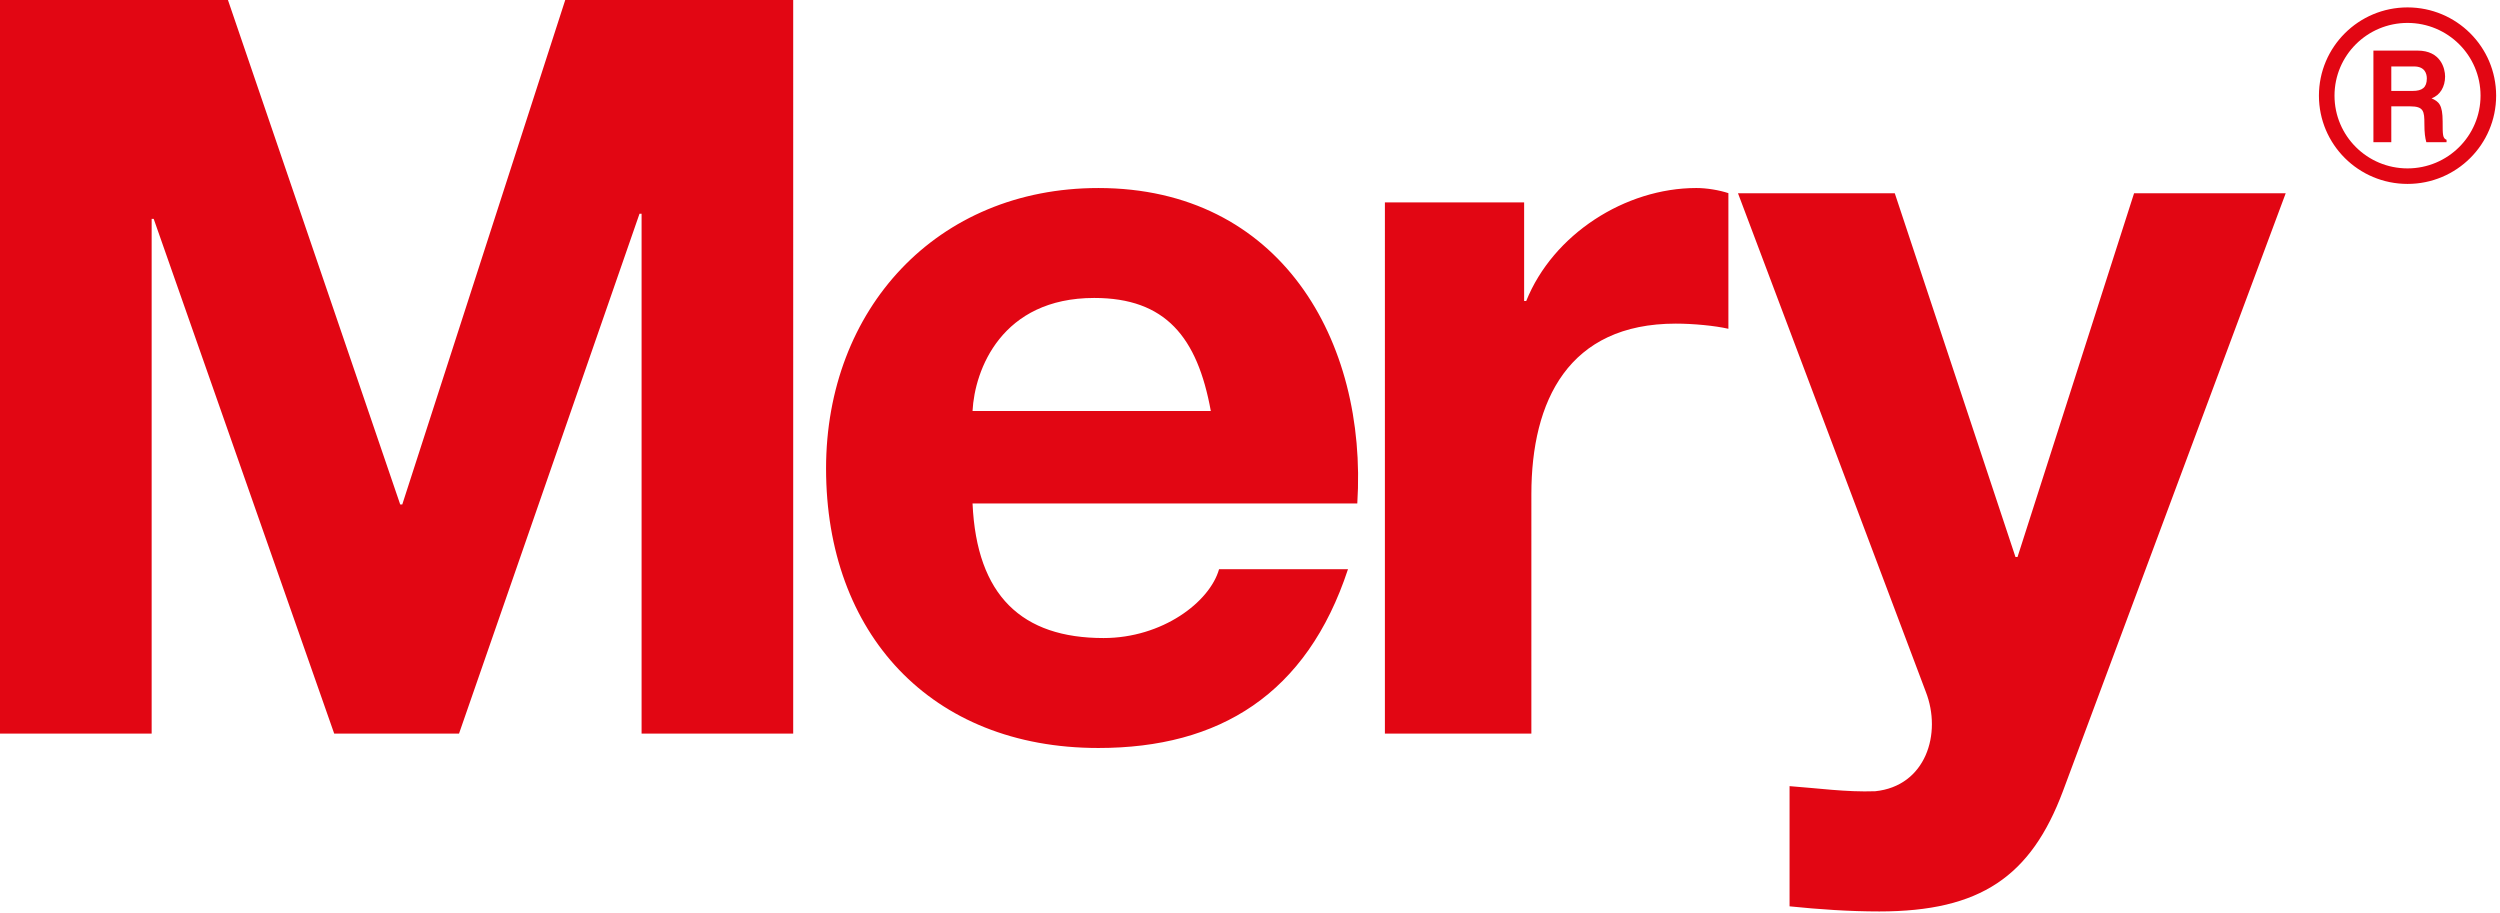 <svg height="69" width="189" xmlns="http://www.w3.org/2000/svg"><g fill="#e20613" fill-rule="evenodd"><path d="M42.732 0l-12.32 38.138h-.156L17.233 0H0v55.46h11.465V16.545h.154l13.646 38.913h9.438l13.645-39.302h.156v39.302h11.462V0zm48.805 31.07c-1.015-5.592-3.43-8.545-8.813-8.545-7.015 0-9.044 5.438-9.2 8.545zm-18.013 6.991c.31 6.991 3.744 10.175 9.903 10.175 4.444 0 8.032-2.719 8.734-5.204h9.747c-3.12 9.476-9.747 13.516-18.87 13.516-12.71 0-20.588-8.7-20.588-21.127 0-12.04 8.345-21.206 20.588-21.206 13.724 0 20.352 11.496 19.573 23.846zm31.174-22.759h10.526v7.456h.157c2.027-5.049 7.486-8.544 12.865-8.544.782 0 1.716.156 2.42.388v10.254c-1.016-.234-2.652-.39-3.98-.39-8.107 0-10.915 5.826-10.915 12.895V55.46h-11.073zm51.257 44.516c-2.416 6.446-6.24 9.087-13.881 9.087-2.26 0-4.521-.154-6.784-.386v-9.087c2.107.153 4.289.464 6.474.386 3.82-.386 5.069-4.35 3.82-7.534l-14.192-37.672h11.853l9.124 27.496h.156l8.81-27.496h11.463zm24.827-52.944v-1.85h1.72c.81 0 .966.54.966.908 0 .682-.35.942-1.065.942zm-1.352 3.877h1.352V8.04h1.425c1.025 0 1.077.37 1.077 1.315 0 .713.056 1.071.147 1.396h1.528v-.184c-.295-.114-.295-.365-.295-1.376 0-1.295-.296-1.508-.838-1.758.653-.232 1.023-.884 1.023-1.648 0-.597-.32-1.96-2.081-1.96h-3.338z"/><path d="M182.01 1.733c-3.054 0-5.521 2.462-5.521 5.5 0 3.036 2.467 5.498 5.52 5.498 3.048 0 5.52-2.462 5.52-5.499 0-3.037-2.472-5.499-5.52-5.499m0-1.173c3.702 0 6.699 2.988 6.699 6.672 0 3.687-2.997 6.672-6.699 6.672-3.7 0-6.698-2.985-6.698-6.672 0-3.684 2.999-6.672 6.698-6.672"/></g></svg>